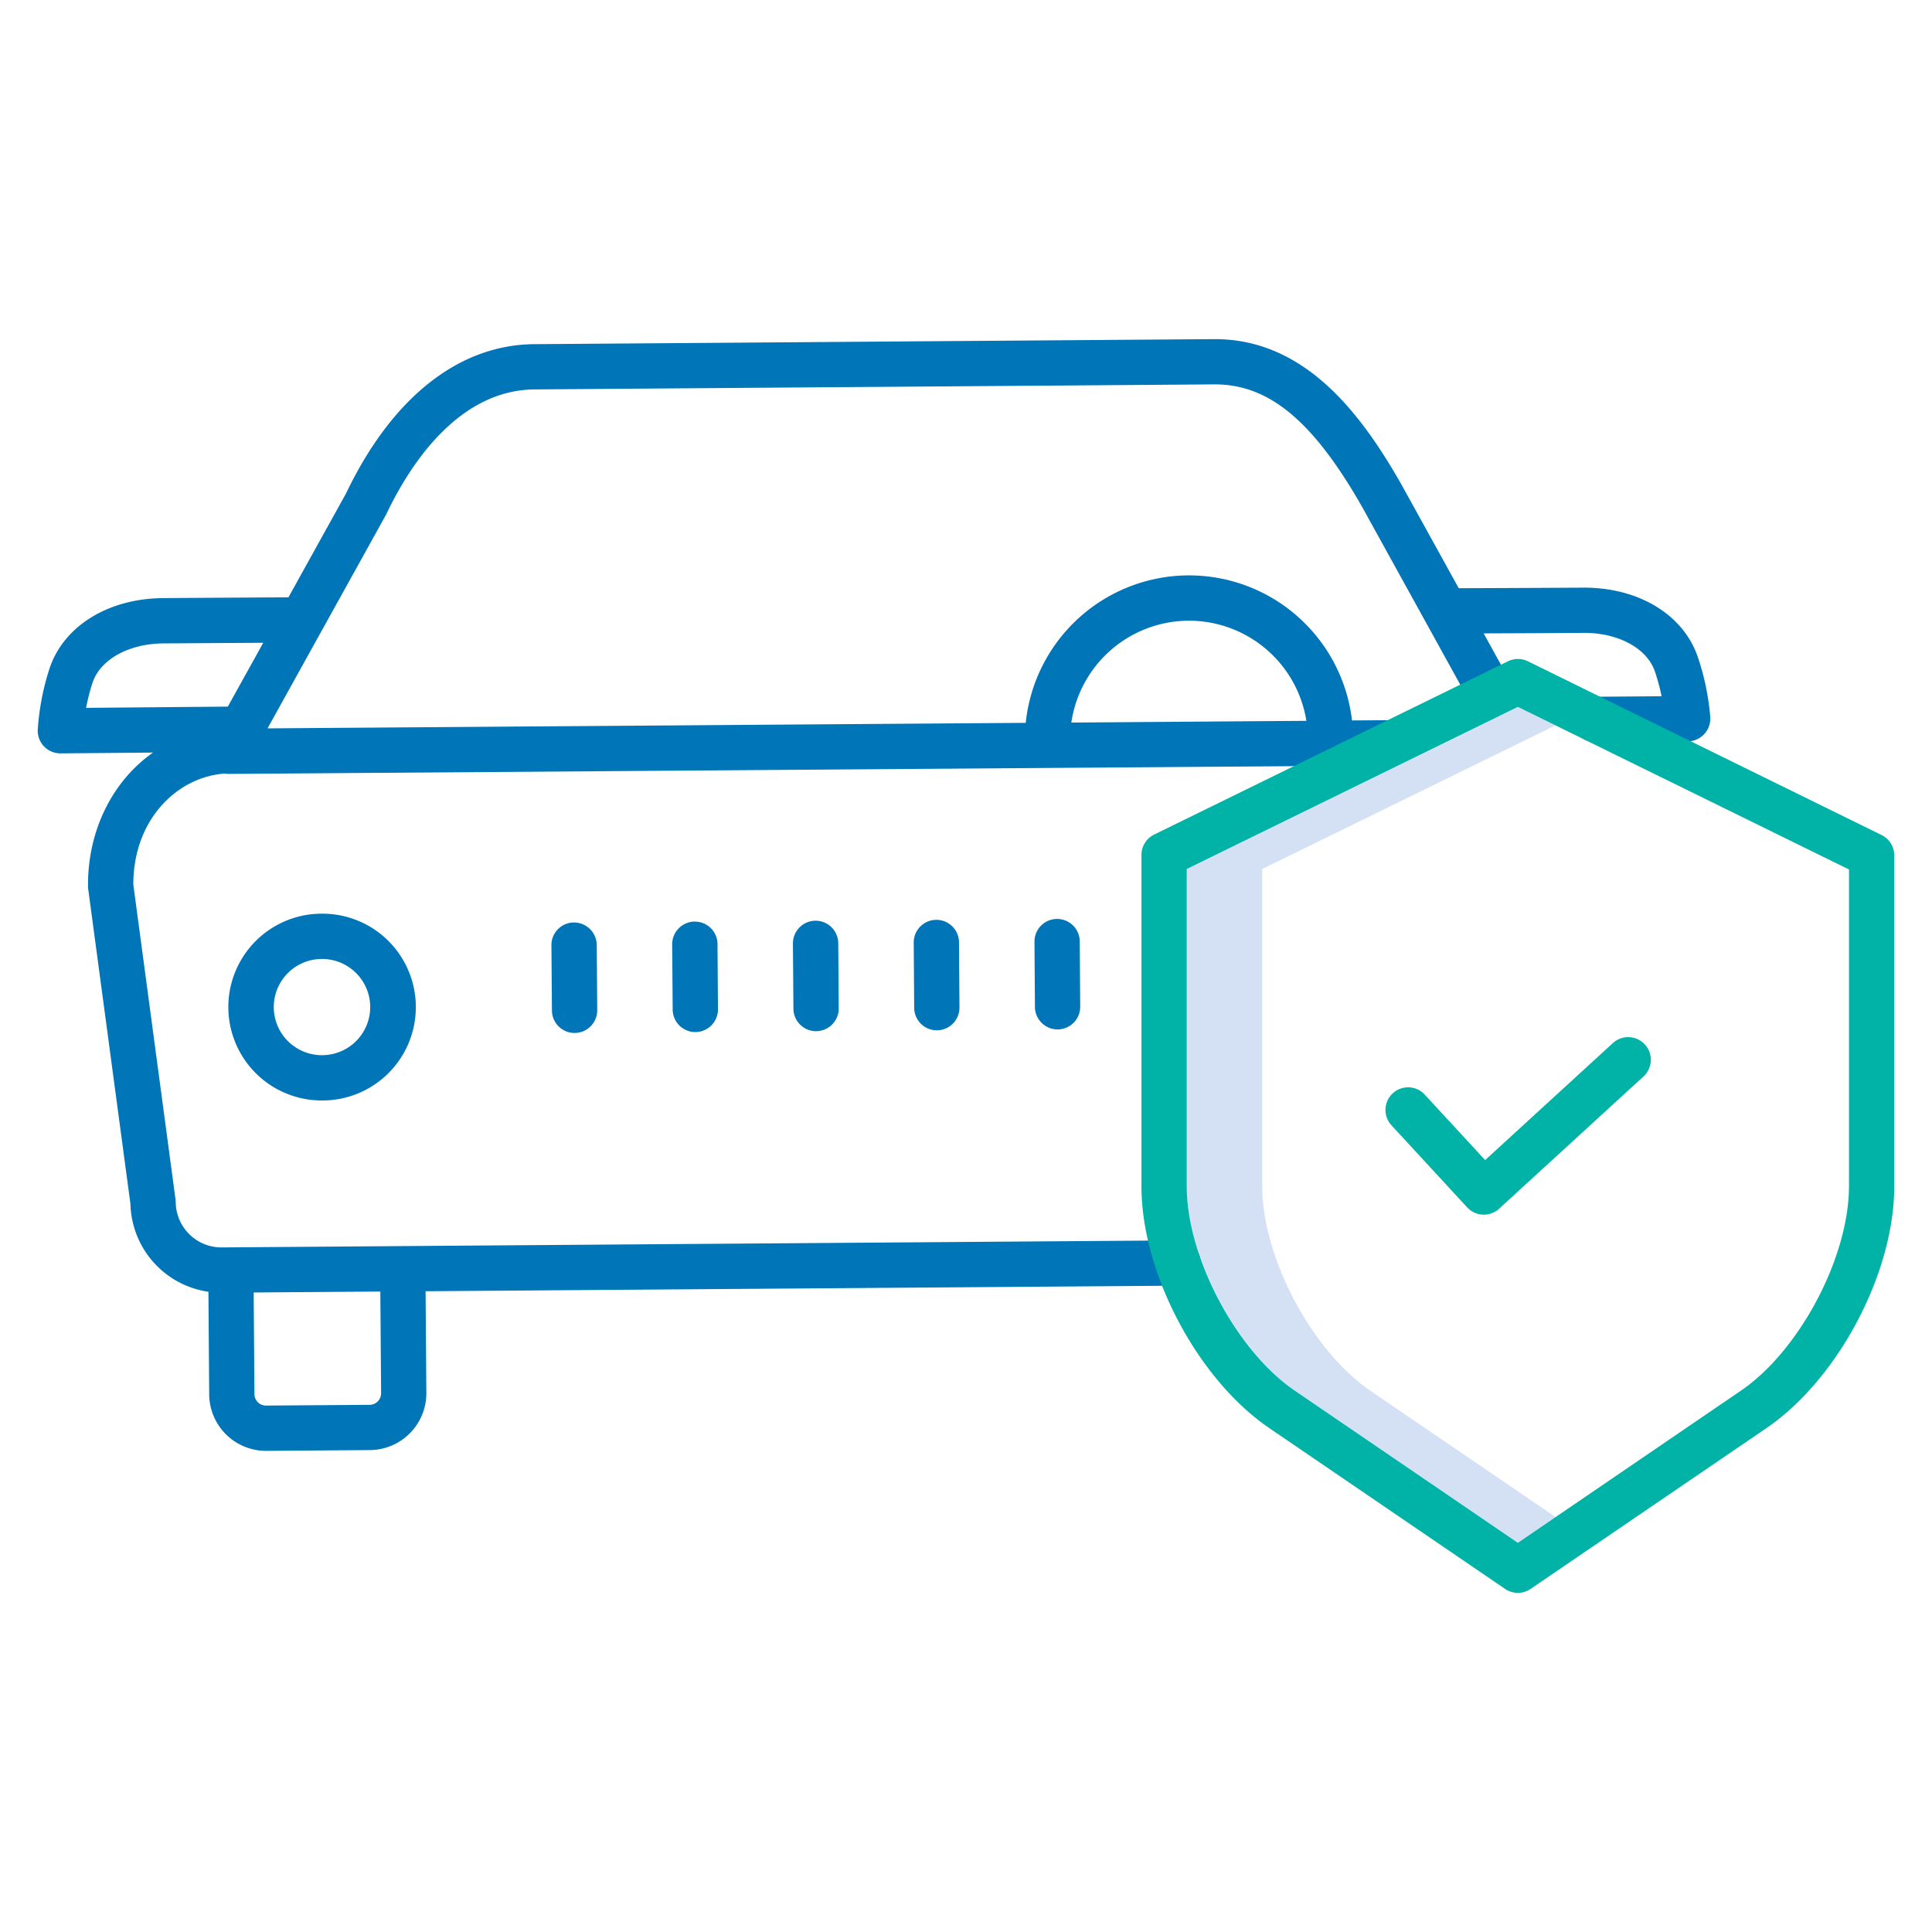 <svg xmlns="http://www.w3.org/2000/svg" width="50" height="50" fill="none" viewBox="0 0 50 50"><path fill="#D4E1F4" d="M35.462 35.99c-1.516-1.033-2.796-3.454-2.796-5.287V22.49l7.59-3.718-.974-.479-8.57 4.197v8.212c0 1.833 1.281 4.254 2.797 5.288l5.773 3.937.977-.666-4.797-3.27Z"/><path fill="#0075B8" d="M8.318 23.646a2.417 2.417 0 1 0 .017 4.834h.019a2.417 2.417 0 1 0-.018-4.834h-.018Zm1.263 2.407a1.246 1.246 0 0 1-1.236 1.255h-.01a1.245 1.245 0 1 1-.009-2.49h.01a1.246 1.246 0 0 1 1.245 1.235Z"/><path fill="#0075B8" d="M44.262 18.568A6.468 6.468 0 0 0 43.938 17c-.373-1.091-1.525-1.792-2.94-1.792h-.031c-.888.006-2.508.013-3.215.015l-1.465-2.652c-1.003-1.768-2.459-3.794-4.842-3.794h-.031l-17.586.13c-1.959.014-3.69 1.388-4.875 3.868l-1.488 2.684c-.705.004-2.344.013-3.243.02-1.43.01-2.586.731-2.945 1.836a6.482 6.482 0 0 0-.3 1.572.586.586 0 0 0 .585.61h.005l2.393-.02c-1.028.72-1.693 1.988-1.682 3.458 0 .025.002.05.005.074l1.093 8.15a2.356 2.356 0 0 0 2.018 2.272l.02 2.659a1.471 1.471 0 0 0 1.469 1.458h.01l2.683-.02a1.472 1.472 0 0 0 1.458-1.48l-.02-2.631 19.478-.144a.586.586 0 0 0-.009-1.172l-24.747.182h-.008a1.182 1.182 0 0 1-1.18-1.172.603.603 0 0 0-.006-.073L3.45 22.89c.003-1.73 1.184-2.795 2.373-2.87.033.005.068.009.102.009h.004l30.039-.219-.009-1.172-.969.007a4.248 4.248 0 0 0-4.218-3.754h-.032a4.253 4.253 0 0 0-4.194 3.816l-19.622.143 3.063-5.523a.67.67 0 0 0 .017-.033c.569-1.195 1.822-3.201 3.833-3.216l17.585-.13h.023c1.406 0 2.551.96 3.82 3.194l2.823 5.114 1.025-.566-.716-1.298c.8-.003 1.9-.008 2.578-.013.9-.008 1.648.395 1.854 1 .071.209.129.423.173.64l-1.73.013a.586.586 0 0 0 .004 1.172h.004l2.401-.018a.59.59 0 0 0 .546-.386.585.585 0 0 0 .035-.233Zm-34.4 17.489a.298.298 0 0 1-.295.3l-2.683.019h-.001a.297.297 0 0 1-.298-.295l-.02-2.632 3.278-.024.02 2.632Zm20.886-19.993a3.077 3.077 0 0 1 3.061 2.591l-6.083.045a3.081 3.081 0 0 1 3.022-2.636ZM2.392 17.677c.197-.607.936-1.02 1.839-1.026l2.582-.016-.917 1.652-3.668.032c.041-.217.096-.432.164-.642Z"/><path fill="#0075B8" d="M17.983 23.85h-.005a.588.588 0 0 0-.582.59l.013 1.688a.586.586 0 0 0 .586.582h.004a.587.587 0 0 0 .582-.59l-.012-1.688a.586.586 0 0 0-.586-.581ZM14.853 23.874a.584.584 0 0 0-.582.59l.013 1.687a.586.586 0 0 0 .586.582h.004a.586.586 0 0 0 .582-.59l-.012-1.688a.59.59 0 0 0-.59-.581ZM21.108 23.828h-.005a.588.588 0 0 0-.582.59l.013 1.688a.586.586 0 0 0 .586.581h.004a.587.587 0 0 0 .582-.59l-.012-1.687a.587.587 0 0 0-.586-.582ZM24.233 23.805h-.005a.586.586 0 0 0-.581.59l.012 1.687a.586.586 0 0 0 .586.582h.005a.586.586 0 0 0 .581-.59l-.012-1.688a.586.586 0 0 0-.586-.581ZM27.358 23.782h-.005a.586.586 0 0 0-.581.59l.012 1.687a.586.586 0 0 0 .586.582h.004a.586.586 0 0 0 .582-.59l-.012-1.688a.586.586 0 0 0-.586-.581Z"/><path fill="#00B3A6" d="m48.696 21.611-9.155-4.497a.585.585 0 0 0-.516 0l-9.155 4.484a.585.585 0 0 0-.329.526v8.58c0 2.242 1.453 4.99 3.308 6.255l6.103 4.162a.586.586 0 0 0 .66 0l6.104-4.162c1.854-1.266 3.307-4.013 3.307-6.256v-8.566a.586.586 0 0 0-.327-.526Zm-.845 9.092c0 1.833-1.28 4.254-2.796 5.287l-5.773 3.938-5.773-3.938c-1.516-1.033-2.796-3.454-2.796-5.287V22.49l8.569-4.196 8.57 4.208v8.201Z"/><path fill="#00B3A6" d="M36.858 28.313a.586.586 0 0 0-.861.794l1.973 2.14a.586.586 0 0 0 .826.035l3.737-3.423a.586.586 0 0 0-.792-.864l-3.306 3.028-1.577-1.71Z"/></svg>